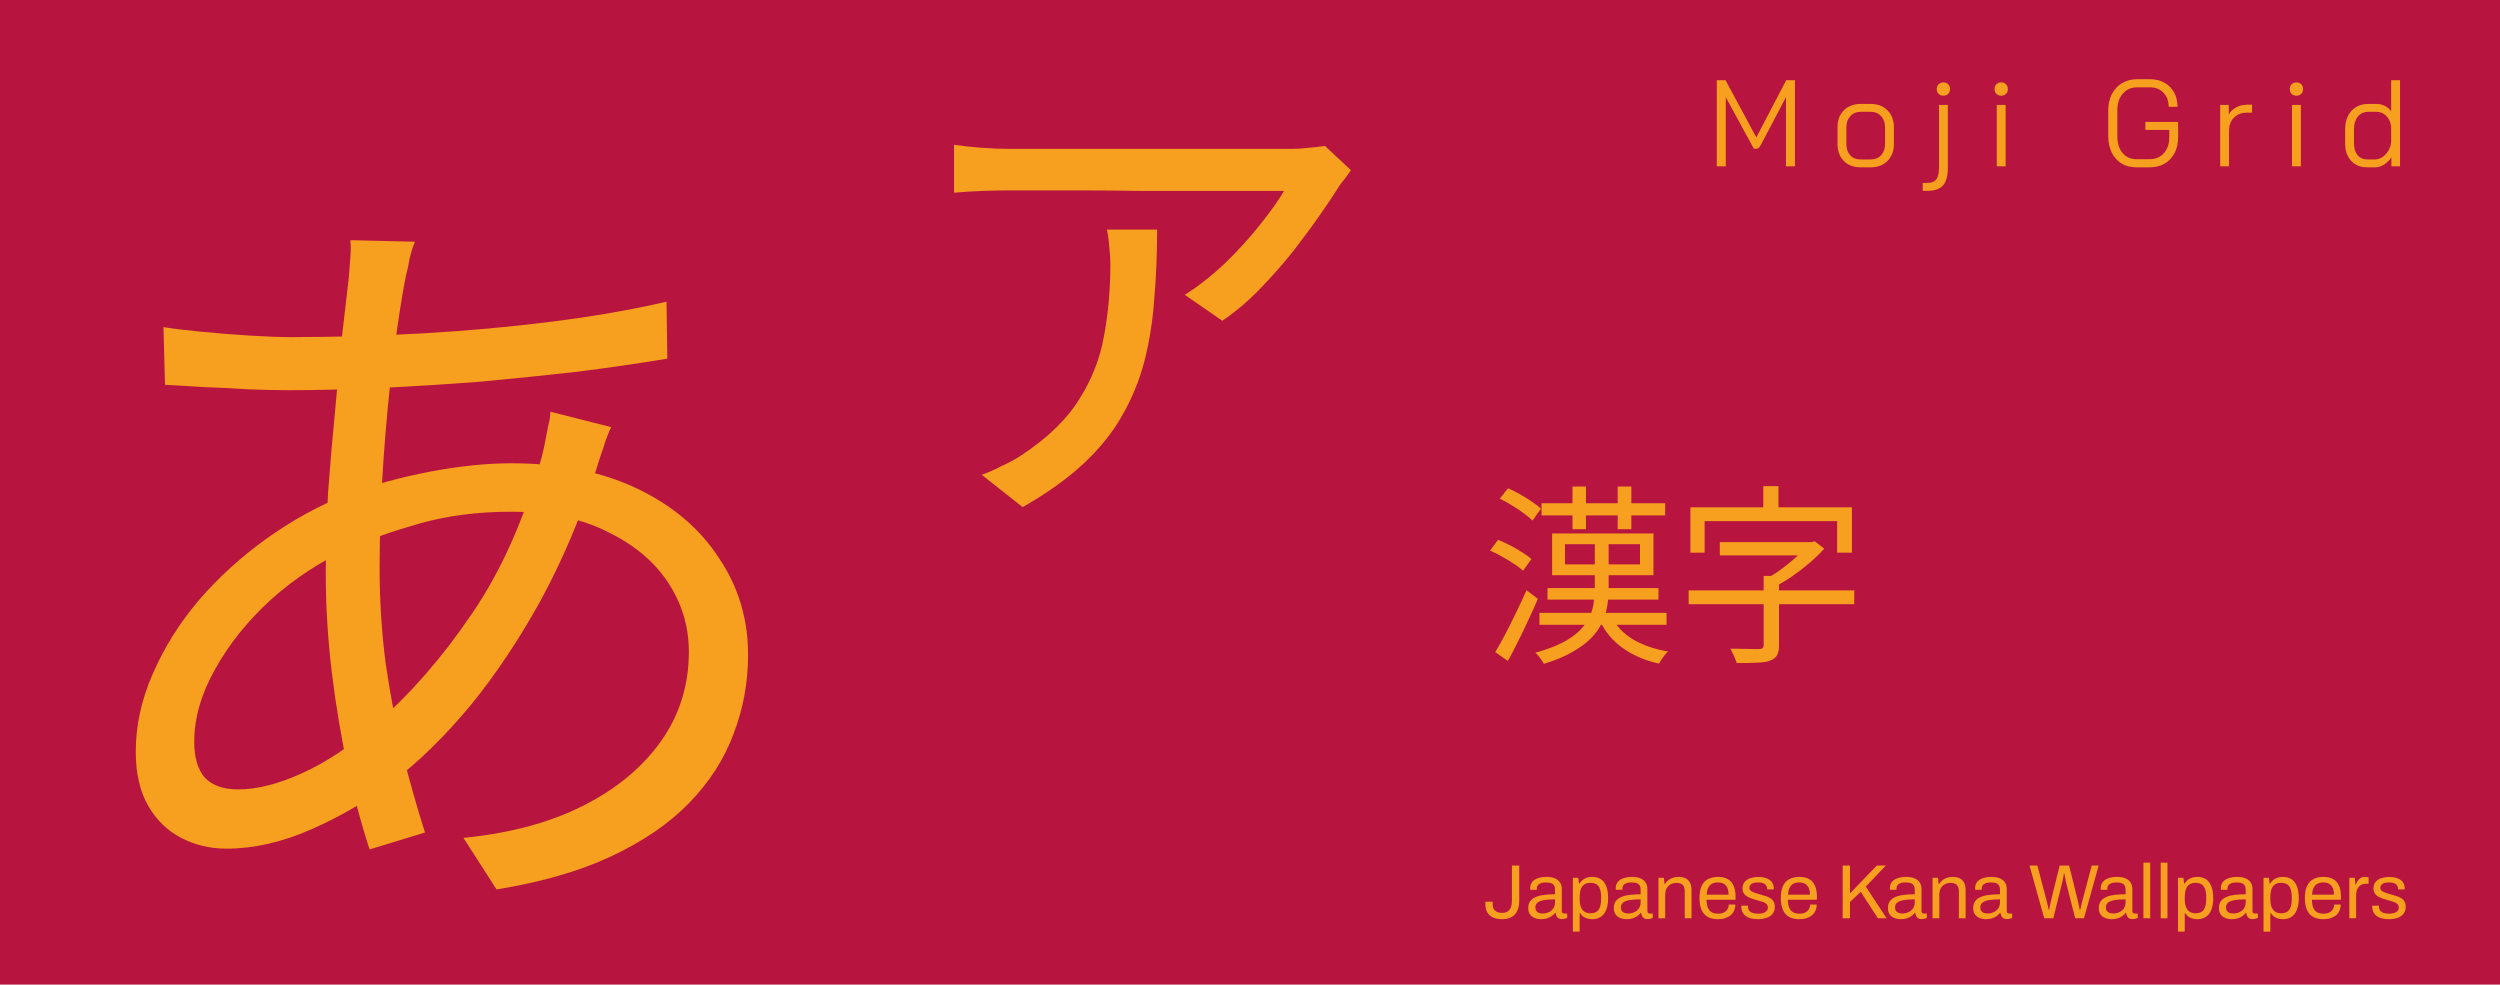 <svg width="2600" height="1024" viewBox="0 0 2600 1024" fill="none" xmlns="http://www.w3.org/2000/svg">
<g clip-path="url(#clip0_2301_51)">
<rect width="2600" height="1024" fill="#B71540"/>
<path d="M1785.47 83.4H1794.56L1826.56 142.92L1857.66 83.4H1866.75V173H1857.41V101.064L1831.55 150.216C1830.61 151.923 1829.8 153.117 1829.12 153.8C1828.44 154.397 1827.67 154.696 1826.81 154.696H1824L1794.81 101.064V173H1785.47V83.4ZM1934.84 174.024C1927.67 174.024 1921.91 171.805 1917.56 167.368C1913.2 162.931 1911.03 157.085 1911.03 149.832V132.296C1911.03 125.043 1913.2 119.197 1917.56 114.76C1921.99 110.323 1927.84 108.104 1935.09 108.104H1945.59C1952.84 108.104 1958.64 110.323 1963 114.76C1967.43 119.197 1969.65 125.043 1969.65 132.296V149.832C1969.65 157.085 1967.43 162.931 1963 167.368C1958.56 171.805 1952.67 174.024 1945.33 174.024H1934.84ZM1945.33 165.832C1949.94 165.832 1953.61 164.381 1956.34 161.48C1959.07 158.493 1960.44 154.611 1960.44 149.832V132.296C1960.44 127.517 1959.07 123.677 1956.34 120.776C1953.61 117.789 1950.03 116.296 1945.59 116.296H1935.09C1930.65 116.296 1927.07 117.789 1924.34 120.776C1921.61 123.677 1920.24 127.517 1920.24 132.296V149.832C1920.24 154.696 1921.57 158.579 1924.21 161.48C1926.86 164.381 1930.4 165.832 1934.84 165.832H1945.33ZM2021.15 99.528C2019.1 99.528 2017.44 98.888 2016.16 97.608C2014.88 96.328 2014.24 94.664 2014.24 92.616C2014.24 90.568 2014.88 88.904 2016.16 87.624C2017.44 86.344 2019.1 85.704 2021.15 85.704C2023.2 85.704 2024.86 86.344 2026.14 87.624C2027.42 88.904 2028.06 90.568 2028.06 92.616C2028.06 94.664 2027.42 96.328 2026.14 97.608C2024.86 98.888 2023.2 99.528 2021.15 99.528ZM1999.64 190.28H2004.12C2008.56 190.28 2011.72 189.085 2013.6 186.696C2015.56 184.307 2016.54 180.381 2016.54 174.92V109.128H2025.76V174.28C2025.76 182.899 2024.09 189.085 2020.76 192.84C2017.44 196.595 2011.89 198.472 2004.12 198.472H1999.64V190.28ZM2081.26 99.528C2079.21 99.528 2077.55 98.888 2076.27 97.608C2074.99 96.328 2074.35 94.664 2074.35 92.616C2074.35 90.568 2074.99 88.904 2076.27 87.624C2077.55 86.344 2079.21 85.704 2081.26 85.704C2083.31 85.704 2084.97 86.344 2086.25 87.624C2087.53 88.904 2088.17 90.568 2088.17 92.616C2088.17 94.664 2087.53 96.328 2086.25 97.608C2084.97 98.888 2083.31 99.528 2081.26 99.528ZM2076.65 109.128H2085.87V173H2076.65V109.128ZM2221.87 174.024C2215.98 174.024 2210.82 172.701 2206.38 170.056C2202.03 167.325 2198.62 163.485 2196.14 158.536C2193.75 153.587 2192.56 147.912 2192.56 141.512V114.888C2192.56 108.488 2193.8 102.856 2196.27 97.992C2198.83 93.043 2202.37 89.203 2206.9 86.472C2211.42 83.741 2216.62 82.376 2222.51 82.376H2236.08C2241.71 82.376 2246.66 83.571 2250.93 85.96C2255.28 88.349 2258.65 91.72 2261.04 96.072C2263.43 100.424 2264.62 105.416 2264.62 111.048H2255.41C2255.41 104.989 2253.62 100.125 2250.03 96.456C2246.53 92.701 2241.88 90.824 2236.08 90.824H2222.51C2216.37 90.824 2211.42 93.043 2207.66 97.48C2203.91 101.832 2202.03 107.635 2202.03 114.888V141.512C2202.03 148.765 2203.82 154.611 2207.41 159.048C2211.08 163.4 2215.9 165.576 2221.87 165.576H2235.7C2241.75 165.576 2246.66 163.485 2250.42 159.304C2254.17 155.123 2256.05 149.619 2256.05 142.792V135.112H2231.22V126.792H2265.26V142.792C2265.26 148.936 2264.03 154.397 2261.55 159.176C2259.16 163.869 2255.71 167.539 2251.18 170.184C2246.75 172.744 2241.58 174.024 2235.7 174.024H2221.87ZM2308.99 109.128H2317.95V118.984C2319.65 115.997 2322.21 113.565 2325.63 111.688C2329.13 109.811 2332.75 108.872 2336.51 108.872H2342.14V117.192H2336.51C2331.05 117.192 2326.61 118.941 2323.2 122.44C2319.87 125.853 2318.2 130.419 2318.2 136.136V173H2308.99V109.128ZM2388.28 99.528C2386.23 99.528 2384.57 98.888 2383.29 97.608C2382.01 96.328 2381.37 94.664 2381.37 92.616C2381.37 90.568 2382.01 88.904 2383.29 87.624C2384.57 86.344 2386.23 85.704 2388.28 85.704C2390.33 85.704 2391.99 86.344 2393.27 87.624C2394.55 88.904 2395.19 90.568 2395.19 92.616C2395.19 94.664 2394.55 96.328 2393.27 97.608C2391.99 98.888 2390.33 99.528 2388.28 99.528ZM2383.67 109.128H2392.89V173H2383.67V109.128ZM2461.34 174.024C2456.99 174.024 2453.1 173 2449.69 170.952C2446.28 168.904 2443.63 166.045 2441.75 162.376C2439.88 158.707 2438.94 154.44 2438.94 149.576V134.216C2438.94 129.096 2439.92 124.573 2441.88 120.648C2443.84 116.637 2446.62 113.565 2450.2 111.432C2453.79 109.213 2457.88 108.104 2462.49 108.104H2471.96C2474.86 108.104 2477.64 108.787 2480.28 110.152C2483.01 111.517 2485.19 113.395 2486.81 115.784V83.4H2496.03V173H2487.07V163.528C2485.1 166.685 2482.54 169.245 2479.39 171.208C2476.23 173.085 2473.16 174.024 2470.17 174.024H2461.34ZM2469.91 165.832C2472.64 165.832 2475.29 164.979 2477.85 163.272C2480.41 161.48 2482.5 159.176 2484.12 156.36C2485.74 153.544 2486.64 150.643 2486.81 147.656V131.528C2486.21 127.005 2484.51 123.336 2481.69 120.52C2478.96 117.704 2475.63 116.296 2471.71 116.296H2462.75C2458.39 116.296 2454.85 117.96 2452.12 121.288C2449.48 124.531 2448.15 128.84 2448.15 134.216V149.576C2448.15 154.355 2449.39 158.28 2451.87 161.352C2454.43 164.339 2457.67 165.832 2461.59 165.832H2469.91Z" fill="#F79F1F"/>
<path d="M1603.2 523.4H1731.8V536H1603.2V523.4ZM1601 637.4H1733.2V649.8H1601V637.4ZM1627.6 566V587H1705.6V566H1627.6ZM1614.2 554.8H1719.6V598.2H1614.2V554.8ZM1609.4 611.6H1724.8V623.6H1609.4V611.6ZM1658.6 560.4H1673V612.4C1673 618.267 1672.53 624.133 1671.6 630C1670.67 635.867 1668.87 641.667 1666.2 647.4C1663.67 653 1659.87 658.4 1654.8 663.6C1649.87 668.667 1643.4 673.467 1635.4 678C1627.4 682.667 1617.47 686.8 1605.6 690.4C1605.07 689.2 1604.27 687.867 1603.2 686.4C1602.27 685.067 1601.2 683.667 1600 682.2C1598.93 680.867 1597.87 679.733 1596.8 678.8C1608 675.733 1617.33 672.267 1624.8 668.4C1632.27 664.533 1638.27 660.333 1642.8 655.8C1647.33 651.267 1650.73 646.6 1653 641.8C1655.27 637 1656.73 632.133 1657.4 627.2C1658.2 622.133 1658.6 617.2 1658.6 612.4V560.4ZM1676.2 641.6C1680.87 651.067 1688.27 658.867 1698.4 665C1708.67 671 1720.8 675.2 1734.8 677.6C1733.73 678.533 1732.6 679.733 1731.4 681.2C1730.2 682.667 1729.07 684.2 1728 685.8C1726.93 687.4 1726.07 688.867 1725.4 690.2C1710.6 686.867 1697.93 681.4 1687.4 673.8C1676.87 666.2 1668.93 656.6 1663.6 645L1676.2 641.6ZM1635.4 506H1649.4V550.4H1635.4V506ZM1682.4 506H1696.6V550.4H1682.4V506ZM1559.8 518.6L1568.4 507.8C1572.4 509.533 1576.6 511.667 1581 514.2C1585.4 516.6 1589.47 519.133 1593.2 521.8C1597.07 524.333 1600.2 526.733 1602.6 529L1593.8 541.4C1591.4 539 1588.27 536.4 1584.4 533.6C1580.67 530.8 1576.67 528.133 1572.4 525.6C1568.13 522.933 1563.93 520.6 1559.8 518.6ZM1549.6 572.6L1558 561.4C1562 563 1566.2 564.933 1570.6 567.2C1575 569.467 1579.13 571.867 1583 574.4C1587 576.8 1590.2 579.133 1592.6 581.4L1584 593.6C1581.6 591.333 1578.47 588.933 1574.6 586.4C1570.73 583.867 1566.6 581.4 1562.2 579C1557.93 576.467 1553.73 574.333 1549.6 572.6ZM1555 678.2C1558.2 673 1561.67 666.867 1565.4 659.8C1569.13 652.6 1572.93 645 1576.8 637C1580.67 629 1584.27 621.267 1587.6 613.8L1599.4 622.8C1596.47 629.733 1593.2 637 1589.6 644.6C1586.13 652.2 1582.53 659.667 1578.8 667C1575.2 674.333 1571.67 681.133 1568.2 687.4L1555 678.2ZM1788.6 563.8H1884.6V577.6H1788.6V563.8ZM1756.2 614H1928.4V628.4H1756.2V614ZM1834.2 599H1850.2V671.4C1850.2 675.8 1849.47 679.2 1848 681.6C1846.67 684 1844.2 685.867 1840.6 687.2C1837.13 688.4 1832.6 689.067 1827 689.2C1821.53 689.467 1814.6 689.6 1806.2 689.6C1805.8 688.133 1805.2 686.467 1804.4 684.6C1803.73 682.867 1802.93 681.133 1802 679.4C1801.2 677.667 1800.4 676.067 1799.6 674.6C1804.13 674.733 1808.47 674.8 1812.6 674.8C1816.73 674.933 1820.27 675 1823.2 675C1826.27 675 1828.4 675 1829.6 675C1831.47 674.867 1832.67 674.533 1833.2 674C1833.87 673.333 1834.2 672.333 1834.2 671V599ZM1880.2 563.8H1884L1887.4 563L1897.2 570.6C1892.93 575.4 1887.93 580.267 1882.2 585.2C1876.6 590 1870.67 594.6 1864.4 599C1858.27 603.267 1852.13 606.933 1846 610C1845.07 608.667 1843.73 607.2 1842 605.6C1840.27 603.867 1838.8 602.467 1837.6 601.4C1842.93 598.6 1848.27 595.2 1853.6 591.2C1858.93 587.2 1863.93 583.067 1868.6 578.8C1873.27 574.533 1877.13 570.533 1880.2 566.8V563.8ZM1833.8 505.6H1849.6V538H1833.8V505.6ZM1758 527.6H1926V574.8H1910.6V542H1772.8V574.8H1758V527.6Z" fill="#F79F1F"/>
<path d="M1405 177C1403.4 179.4 1401.4 182.2 1399 185.4C1396.6 188.2 1394.6 190.8 1393 193.2C1388.6 200.4 1382.2 210 1373.8 222C1365.8 233.6 1356.4 246.4 1345.6 260.4C1334.8 274 1323 287.4 1310.2 300.6C1297.8 313.4 1284.8 324.4 1271.2 333.6L1232.2 306.6C1246.2 297.8 1260 287 1273.6 274.2C1287.2 261 1299.4 247.6 1310.2 234C1321.4 220 1329.8 208.2 1335.4 198.6C1329.8 198.6 1319.4 198.6 1304.2 198.6C1289.4 198.6 1271.8 198.6 1251.4 198.6C1231.4 198.6 1210.4 198.6 1188.4 198.6C1166.4 198.2 1145.4 198 1125.4 198C1105.8 198 1089 198 1075 198C1061.4 198 1052.6 198 1048.6 198C1039.8 198 1030.4 198.2 1020.4 198.6C1010.8 199 1001.4 199.6 992.2 200.4V150.6C1000.6 151.8 1009.8 152.8 1019.8 153.6C1030.2 154.4 1039.8 154.8 1048.6 154.8C1052.6 154.8 1061.8 154.8 1076.2 154.8C1090.6 154.8 1108.2 154.8 1129 154.8C1150.2 154.8 1172.2 154.8 1195 154.8C1217.8 154.8 1239.6 154.8 1260.4 154.8C1281.6 154.8 1299.8 154.8 1315 154.8C1330.6 154.8 1340.6 154.8 1345 154.8C1348.2 154.8 1351.8 154.6 1355.8 154.2C1360.2 153.8 1364.4 153.4 1368.4 153C1372.4 152.6 1375.6 152.2 1378 151.8L1405 177ZM1203.4 238.8C1203.4 264.4 1202.4 288.6 1200.4 311.4C1198.8 333.8 1195.4 355.2 1190.2 375.6C1185 395.6 1177.2 414.6 1166.8 432.6C1156.8 450.2 1143.4 466.8 1126.6 482.4C1109.8 498 1088.8 513 1063.6 527.4L1021 493.8C1027.8 491.4 1034.6 488.4 1041.4 484.8C1048.6 481.6 1055.6 477.8 1062.4 473.4C1089.6 455.4 1109.6 436 1122.4 415.2C1135.6 394.4 1144.2 372.4 1148.2 349.2C1152.6 325.6 1154.8 300.8 1154.8 274.8C1154.8 268.8 1154.4 262.8 1153.6 256.8C1153.2 250.4 1152.4 244.4 1151.2 238.8H1203.4Z" fill="#F79F1F"/>
<path d="M431.6 251.4C429.467 256.2 427.6 262.067 426 269C424.933 275.4 423.6 281.533 422 287.4C417.733 309.267 413.467 337 409.2 370.6C404.933 404.2 401.467 440.2 398.8 478.6C396.133 516.467 394.8 553.8 394.8 590.6C394.8 624.733 396.933 658.067 401.2 690.6C406 723.133 411.867 754.333 418.8 784.2C426.267 813.533 434 840.733 442 865.8L384.4 883.4C376.4 859.4 368.933 831.667 362 800.2C355.067 768.2 349.467 734.867 345.2 700.2C340.933 665 338.8 630.6 338.8 597C338.8 569.267 339.6 541 341.2 512.2C343.333 483.4 345.733 455.4 348.4 428.2C351.067 400.467 353.467 374.6 355.6 350.6C358.267 326.6 360.667 305.8 362.8 288.2C363.333 281.267 363.867 274.333 364.4 267.4C364.933 260.467 364.933 254.6 364.4 249.8L431.6 251.4ZM302 350.6C348.933 350.6 395.333 349.267 441.2 346.6C487.067 343.933 531.067 339.933 573.2 334.6C615.867 329.267 655.867 322.333 693.2 313.8L694 373C665.2 377.8 634 382.333 600.4 386.6C567.333 390.333 533.467 393.8 498.8 397C464.133 399.667 430 401.8 396.4 403.4C362.8 405 331.067 405.8 301.2 405.8C290 405.8 276.4 405.533 260.4 405C244.4 403.933 228.4 403.133 212.4 402.6C196.4 401.533 182.8 400.733 171.6 400.2L170 340.2C179.6 341.8 192.667 343.4 209.2 345C225.733 346.6 242.533 347.933 259.6 349C276.667 350.067 290.8 350.6 302 350.6ZM635.6 444.2C634 447.4 632.133 451.933 630 457.8C628.4 463.133 626.533 468.733 624.4 474.6C622.8 479.933 621.2 485 619.6 489.8C603.6 538.867 584.4 583.933 562 625C539.6 665.533 515.333 701.8 489.2 733.8C463.067 765.267 436.133 791.667 408.4 813C382.267 832.733 354 849.267 323.6 862.6C293.2 875.933 263.867 882.6 235.6 882.6C218.533 882.6 202.8 878.867 188.4 871.4C174 863.933 162.533 852.733 154 837.8C145.467 822.867 141.2 804.2 141.2 781.8C141.2 754.6 147.067 727.667 158.8 701C170.533 673.8 186.533 648.2 206.8 624.2C227.6 600.2 251.067 578.867 277.2 560.2C303.867 541 332.133 525.533 362 513.8C388.133 504.2 416.4 496.467 446.8 490.6C477.733 484.733 506 481.8 531.6 481.8C582.267 481.8 626 490.6 662.8 508.2C699.6 525.8 727.867 549.8 747.6 580.2C767.867 610.067 778 643.667 778 681C778 709.8 772.933 737.267 762.8 763.4C753.2 789.533 737.733 813.533 716.4 835.4C695.6 856.733 668.667 875.133 635.6 890.6C602.533 906.067 562.8 917.533 516.4 925L482 871.4C530.533 866.6 572.133 855.4 606.8 837.8C641.467 820.2 668.4 797.8 687.6 770.6C706.8 743.4 716.4 712.467 716.4 677.8C716.4 651.667 709.2 627.667 694.8 605.8C680.4 583.933 659.333 566.333 631.6 553C604.4 539.133 570.8 532.2 530.8 532.2C497.2 532.2 466 536.2 437.2 544.2C408.933 552.2 384.667 560.733 364.4 569.8C334.533 583.133 307.067 601 282 623.4C257.467 645.8 238 670.067 223.6 696.2C209.2 721.8 202 746.867 202 771.4C202 787.933 205.733 800.467 213.2 809C221.2 817 232.667 821 247.6 821C267.333 821 289.467 815.4 314 804.2C339.067 793 364.667 775.933 390.8 753C426.533 722.067 459.6 684.2 490 639.4C520.933 594.6 545.467 539.667 563.6 474.6C564.667 470.333 565.733 465.533 566.8 460.2C567.867 454.867 568.933 449.267 570 443.4C571.6 437.533 572.4 432.467 572.4 428.2L635.6 444.2Z" fill="#F79F1F"/>
<path d="M1562.32 955.96C1558.64 955.96 1555.47 955.373 1552.8 954.2C1550.19 952.973 1548.19 951.213 1546.8 948.92C1545.47 946.573 1544.8 943.64 1544.8 940.12V937.72H1552.4V940.52C1552.4 943.4 1553.25 945.613 1554.96 947.16C1556.67 948.653 1559.12 949.4 1562.32 949.4C1565.57 949.4 1568.05 948.36 1569.76 946.28C1571.52 944.2 1572.4 941.107 1572.4 937V900.12H1580V936.6C1580 940.92 1579.31 944.52 1577.92 947.4C1576.53 950.28 1574.51 952.44 1571.84 953.88C1569.23 955.267 1566.05 955.96 1562.32 955.96ZM1602.77 955.96C1601.22 955.96 1599.67 955.773 1598.13 955.4C1596.58 955.027 1595.14 954.413 1593.81 953.56C1592.47 952.707 1591.41 951.533 1590.61 950.04C1589.81 948.493 1589.41 946.573 1589.41 944.28C1589.41 941.4 1590.1 939.027 1591.49 937.16C1592.87 935.293 1594.79 933.853 1597.25 932.84C1599.75 931.773 1602.71 931.053 1606.13 930.68C1609.54 930.253 1613.25 930.04 1617.25 930.04V925.24C1617.25 923.693 1616.98 922.36 1616.45 921.24C1615.91 920.12 1614.95 919.267 1613.57 918.68C1612.23 918.04 1610.31 917.72 1607.81 917.72C1605.41 917.72 1603.49 918.04 1602.05 918.68C1600.66 919.267 1599.67 920.04 1599.09 921C1598.55 921.96 1598.29 923.027 1598.29 924.2V925.4H1591.49C1591.43 925.133 1591.41 924.867 1591.41 924.6C1591.41 924.333 1591.41 924.013 1591.41 923.64C1591.41 921.08 1592.1 918.947 1593.49 917.24C1594.93 915.48 1596.93 914.173 1599.49 913.32C1602.05 912.413 1604.98 911.96 1608.29 911.96C1611.81 911.96 1614.74 912.467 1617.09 913.48C1619.49 914.493 1621.27 915.933 1622.45 917.8C1623.67 919.667 1624.29 921.907 1624.29 924.52V947.32C1624.29 948.333 1624.53 949.053 1625.01 949.48C1625.49 949.853 1626.07 950.04 1626.77 950.04H1629.89V954.68C1629.14 955 1628.31 955.267 1627.41 955.48C1626.5 955.747 1625.46 955.88 1624.29 955.88C1622.9 955.88 1621.75 955.587 1620.85 955C1619.94 954.467 1619.25 953.72 1618.77 952.76C1618.29 951.747 1617.97 950.627 1617.81 949.4H1617.25C1616.29 950.733 1615.06 951.907 1613.57 952.92C1612.13 953.88 1610.5 954.627 1608.69 955.16C1606.87 955.693 1604.9 955.96 1602.77 955.96ZM1604.53 950.04C1606.23 950.04 1607.83 949.773 1609.33 949.24C1610.87 948.707 1612.23 947.96 1613.41 947C1614.58 945.987 1615.51 944.787 1616.21 943.4C1616.9 942.013 1617.25 940.493 1617.25 938.84V935.32C1612.93 935.32 1609.25 935.56 1606.21 936.04C1603.17 936.52 1600.82 937.373 1599.17 938.6C1597.57 939.827 1596.77 941.56 1596.77 943.8C1596.77 945.24 1597.09 946.413 1597.73 947.32C1598.37 948.227 1599.27 948.92 1600.45 949.4C1601.62 949.827 1602.98 950.04 1604.53 950.04ZM1635.8 968.84V912.92H1641.4L1642.12 918.92H1642.68C1644.12 916.573 1645.96 914.84 1648.2 913.72C1650.44 912.547 1652.97 911.96 1655.8 911.96C1659.32 911.96 1662.31 912.733 1664.76 914.28C1667.21 915.827 1669.11 918.253 1670.44 921.56C1671.77 924.813 1672.44 929.053 1672.44 934.28C1672.44 939.187 1671.75 943.267 1670.36 946.52C1669.03 949.72 1667.13 952.093 1664.68 953.64C1662.23 955.187 1659.37 955.96 1656.12 955.96C1654.31 955.96 1652.6 955.747 1651 955.32C1649.4 954.893 1647.96 954.227 1646.68 953.32C1645.4 952.36 1644.28 951.16 1643.32 949.72H1642.84V968.84H1635.8ZM1653.88 949.8C1656.49 949.8 1658.63 949.293 1660.28 948.28C1661.93 947.213 1663.16 945.587 1663.96 943.4C1664.76 941.16 1665.16 938.307 1665.16 934.84V933.16C1665.16 929.48 1664.73 926.547 1663.88 924.36C1663.03 922.12 1661.77 920.52 1660.12 919.56C1658.52 918.6 1656.52 918.12 1654.12 918.12C1651.51 918.12 1649.35 918.707 1647.64 919.88C1645.99 921 1644.76 922.707 1643.96 925C1643.21 927.293 1642.84 930.093 1642.84 933.4V934.6C1642.84 937.533 1643.11 939.987 1643.64 941.96C1644.23 943.88 1645.03 945.427 1646.04 946.6C1647.11 947.773 1648.31 948.6 1649.64 949.08C1650.97 949.56 1652.39 949.8 1653.88 949.8ZM1691.75 955.96C1690.21 955.96 1688.66 955.773 1687.11 955.4C1685.57 955.027 1684.13 954.413 1682.79 953.56C1681.46 952.707 1680.39 951.533 1679.59 950.04C1678.79 948.493 1678.39 946.573 1678.39 944.28C1678.39 941.4 1679.09 939.027 1680.47 937.16C1681.86 935.293 1683.78 933.853 1686.23 932.84C1688.74 931.773 1691.7 931.053 1695.11 930.68C1698.53 930.253 1702.23 930.04 1706.23 930.04V925.24C1706.23 923.693 1705.97 922.36 1705.43 921.24C1704.9 920.12 1703.94 919.267 1702.55 918.68C1701.22 918.04 1699.3 917.72 1696.79 917.72C1694.39 917.72 1692.47 918.04 1691.03 918.68C1689.65 919.267 1688.66 920.04 1688.07 921C1687.54 921.96 1687.27 923.027 1687.27 924.2V925.4H1680.47C1680.42 925.133 1680.39 924.867 1680.39 924.6C1680.39 924.333 1680.39 924.013 1680.39 923.64C1680.39 921.08 1681.09 918.947 1682.47 917.24C1683.91 915.48 1685.91 914.173 1688.47 913.32C1691.03 912.413 1693.97 911.96 1697.27 911.96C1700.79 911.96 1703.73 912.467 1706.07 913.48C1708.47 914.493 1710.26 915.933 1711.43 917.8C1712.66 919.667 1713.27 921.907 1713.27 924.52V947.32C1713.27 948.333 1713.51 949.053 1713.99 949.48C1714.47 949.853 1715.06 950.04 1715.75 950.04H1718.87V954.68C1718.13 955 1717.3 955.267 1716.39 955.48C1715.49 955.747 1714.45 955.88 1713.27 955.88C1711.89 955.88 1710.74 955.587 1709.83 955C1708.93 954.467 1708.23 953.72 1707.75 952.76C1707.27 951.747 1706.95 950.627 1706.79 949.4H1706.23C1705.27 950.733 1704.05 951.907 1702.55 952.92C1701.11 953.88 1699.49 954.627 1697.67 955.16C1695.86 955.693 1693.89 955.96 1691.75 955.96ZM1693.51 950.04C1695.22 950.04 1696.82 949.773 1698.31 949.24C1699.86 948.707 1701.22 947.96 1702.39 947C1703.57 945.987 1704.5 944.787 1705.19 943.4C1705.89 942.013 1706.23 940.493 1706.23 938.84V935.32C1701.91 935.32 1698.23 935.56 1695.19 936.04C1692.15 936.52 1689.81 937.373 1688.15 938.6C1686.55 939.827 1685.75 941.56 1685.75 943.8C1685.75 945.24 1686.07 946.413 1686.71 947.32C1687.35 948.227 1688.26 948.92 1689.43 949.4C1690.61 949.827 1691.97 950.04 1693.51 950.04ZM1724.79 955V912.92H1730.47L1731.11 919.24H1731.67C1732.79 917.533 1734.04 916.147 1735.43 915.08C1736.87 914.013 1738.44 913.24 1740.15 912.76C1741.91 912.227 1743.77 911.96 1745.75 911.96C1748.41 911.96 1750.73 912.413 1752.71 913.32C1754.73 914.227 1756.31 915.693 1757.43 917.72C1758.6 919.747 1759.19 922.493 1759.19 925.96V955H1752.15V926.92C1752.15 925.16 1751.91 923.72 1751.43 922.6C1751 921.48 1750.39 920.6 1749.59 919.96C1748.84 919.32 1747.91 918.867 1746.79 918.6C1745.72 918.333 1744.52 918.2 1743.19 918.2C1741.21 918.2 1739.35 918.68 1737.59 919.64C1735.83 920.6 1734.41 921.987 1733.35 923.8C1732.33 925.613 1731.83 927.773 1731.83 930.28V955H1724.79ZM1786.66 955.96C1782.5 955.96 1778.98 955.187 1776.1 953.64C1773.28 952.04 1771.12 949.613 1769.62 946.36C1768.18 943.107 1767.46 938.973 1767.46 933.96C1767.46 928.893 1768.18 924.76 1769.62 921.56C1771.12 918.307 1773.3 915.907 1776.18 914.36C1779.06 912.76 1782.66 911.96 1786.98 911.96C1790.93 911.96 1794.24 912.733 1796.9 914.28C1799.57 915.773 1801.57 918.04 1802.9 921.08C1804.29 924.067 1804.98 927.827 1804.98 932.36V935.72H1774.74C1774.85 939.08 1775.33 941.853 1776.18 944.04C1777.09 946.173 1778.42 947.747 1780.18 948.76C1781.94 949.72 1784.16 950.2 1786.82 950.2C1788.64 950.2 1790.21 949.987 1791.54 949.56C1792.93 949.08 1794.08 948.413 1794.98 947.56C1795.94 946.707 1796.66 945.693 1797.14 944.52C1797.62 943.347 1797.89 942.067 1797.94 940.68H1804.82C1804.77 942.92 1804.34 945 1803.54 946.92C1802.74 948.787 1801.57 950.387 1800.02 951.72C1798.48 953.053 1796.58 954.093 1794.34 954.84C1792.1 955.587 1789.54 955.96 1786.66 955.96ZM1774.9 930.44H1797.7C1797.7 928.093 1797.44 926.12 1796.9 924.52C1796.37 922.92 1795.6 921.613 1794.58 920.6C1793.62 919.587 1792.48 918.867 1791.14 918.44C1789.86 917.96 1788.4 917.72 1786.74 917.72C1784.29 917.72 1782.21 918.173 1780.5 919.08C1778.8 919.987 1777.49 921.373 1776.58 923.24C1775.68 925.107 1775.12 927.507 1774.9 930.44ZM1828.41 955.96C1825.53 955.96 1823 955.667 1820.81 955.08C1818.63 954.493 1816.81 953.64 1815.37 952.52C1813.93 951.4 1812.84 950.067 1812.09 948.52C1811.35 946.973 1810.97 945.213 1810.97 943.24C1810.97 942.973 1810.97 942.733 1810.97 942.52C1810.97 942.253 1811 942.04 1811.05 941.88H1818.01C1817.96 942.093 1817.93 942.28 1817.93 942.44C1817.93 942.6 1817.93 942.76 1817.93 942.92C1817.99 944.787 1818.47 946.253 1819.37 947.32C1820.33 948.387 1821.64 949.133 1823.29 949.56C1824.95 949.987 1826.79 950.2 1828.81 950.2C1830.57 950.2 1832.2 949.987 1833.69 949.56C1835.19 949.08 1836.36 948.387 1837.21 947.48C1838.12 946.52 1838.57 945.32 1838.57 943.88C1838.57 942.12 1837.99 940.787 1836.81 939.88C1835.69 938.92 1834.2 938.173 1832.33 937.64C1830.47 937.107 1828.52 936.547 1826.49 935.96C1824.79 935.48 1823.08 934.947 1821.37 934.36C1819.67 933.773 1818.12 933.053 1816.73 932.2C1815.4 931.347 1814.31 930.253 1813.45 928.92C1812.65 927.533 1812.25 925.8 1812.25 923.72C1812.25 921.853 1812.63 920.2 1813.37 918.76C1814.17 917.32 1815.29 916.093 1816.73 915.08C1818.17 914.067 1819.91 913.32 1821.93 912.84C1824.01 912.307 1826.31 912.04 1828.81 912.04C1831.48 912.04 1833.8 912.333 1835.77 912.92C1837.8 913.507 1839.48 914.333 1840.81 915.4C1842.15 916.467 1843.13 917.693 1843.77 919.08C1844.41 920.413 1844.73 921.853 1844.73 923.4C1844.73 923.72 1844.73 924.04 1844.73 924.36C1844.73 924.627 1844.71 924.84 1844.65 925H1837.77V924.12C1837.77 923.053 1837.48 922.04 1836.89 921.08C1836.36 920.067 1835.4 919.267 1834.01 918.68C1832.68 918.04 1830.81 917.72 1828.41 917.72C1826.87 917.72 1825.53 917.853 1824.41 918.12C1823.29 918.333 1822.36 918.707 1821.61 919.24C1820.87 919.72 1820.31 920.307 1819.93 921C1819.56 921.64 1819.37 922.387 1819.37 923.24C1819.37 924.627 1819.83 925.693 1820.73 926.44C1821.64 927.187 1822.84 927.8 1824.33 928.28C1825.88 928.76 1827.53 929.293 1829.29 929.88C1831.16 930.413 1833.05 930.973 1834.97 931.56C1836.95 932.093 1838.73 932.787 1840.33 933.64C1841.99 934.493 1843.29 935.667 1844.25 937.16C1845.27 938.6 1845.77 940.52 1845.77 942.92C1845.77 945.16 1845.35 947.107 1844.49 948.76C1843.64 950.413 1842.41 951.773 1840.81 952.84C1839.27 953.907 1837.43 954.68 1835.29 955.16C1833.21 955.693 1830.92 955.96 1828.41 955.96ZM1871.27 955.96C1867.11 955.96 1863.59 955.187 1860.71 953.64C1857.89 952.04 1855.73 949.613 1854.23 946.36C1852.79 943.107 1852.07 938.973 1852.07 933.96C1852.07 928.893 1852.79 924.76 1854.23 921.56C1855.73 918.307 1857.91 915.907 1860.79 914.36C1863.67 912.76 1867.27 911.96 1871.59 911.96C1875.54 911.96 1878.85 912.733 1881.51 914.28C1884.18 915.773 1886.18 918.04 1887.51 921.08C1888.9 924.067 1889.59 927.827 1889.59 932.36V935.72H1859.35C1859.46 939.08 1859.94 941.853 1860.79 944.04C1861.7 946.173 1863.03 947.747 1864.79 948.76C1866.55 949.72 1868.77 950.2 1871.43 950.2C1873.25 950.2 1874.82 949.987 1876.15 949.56C1877.54 949.08 1878.69 948.413 1879.59 947.56C1880.55 946.707 1881.27 945.693 1881.75 944.52C1882.23 943.347 1882.5 942.067 1882.55 940.68H1889.43C1889.38 942.92 1888.95 945 1888.15 946.92C1887.35 948.787 1886.18 950.387 1884.63 951.72C1883.09 953.053 1881.19 954.093 1878.95 954.84C1876.71 955.587 1874.15 955.96 1871.27 955.96ZM1859.51 930.44H1882.31C1882.31 928.093 1882.05 926.12 1881.51 924.52C1880.98 922.92 1880.21 921.613 1879.19 920.6C1878.23 919.587 1877.09 918.867 1875.75 918.44C1874.47 917.96 1873.01 917.72 1871.35 917.72C1868.9 917.72 1866.82 918.173 1865.11 919.08C1863.41 919.987 1862.1 921.373 1861.19 923.24C1860.29 925.107 1859.73 927.507 1859.51 930.44ZM1916.38 955V900.12H1923.98V929.16L1951.9 900.12H1961.34L1940.46 922.04L1962.06 955H1953.02L1935.18 927.48L1923.98 938.04V955H1916.38ZM1976.83 955.96C1975.28 955.96 1973.74 955.773 1972.19 955.4C1970.64 955.027 1969.2 954.413 1967.87 953.56C1966.54 952.707 1965.47 951.533 1964.67 950.04C1963.87 948.493 1963.47 946.573 1963.47 944.28C1963.47 941.4 1964.16 939.027 1965.55 937.16C1966.94 935.293 1968.86 933.853 1971.31 932.84C1973.82 931.773 1976.78 931.053 1980.19 930.68C1983.6 930.253 1987.31 930.04 1991.31 930.04V925.24C1991.31 923.693 1991.04 922.36 1990.51 921.24C1989.98 920.12 1989.02 919.267 1987.63 918.68C1986.3 918.04 1984.38 917.72 1981.87 917.72C1979.47 917.72 1977.55 918.04 1976.11 918.68C1974.72 919.267 1973.74 920.04 1973.15 921C1972.62 921.96 1972.35 923.027 1972.35 924.2V925.4H1965.55C1965.5 925.133 1965.47 924.867 1965.47 924.6C1965.47 924.333 1965.47 924.013 1965.47 923.64C1965.47 921.08 1966.16 918.947 1967.55 917.24C1968.99 915.48 1970.99 914.173 1973.55 913.32C1976.11 912.413 1979.04 911.96 1982.35 911.96C1985.87 911.96 1988.8 912.467 1991.15 913.48C1993.55 914.493 1995.34 915.933 1996.51 917.8C1997.74 919.667 1998.35 921.907 1998.35 924.52V947.32C1998.35 948.333 1998.59 949.053 1999.07 949.48C1999.55 949.853 2000.14 950.04 2000.83 950.04H2003.95V954.68C2003.2 955 2002.38 955.267 2001.47 955.48C2000.56 955.747 1999.52 955.88 1998.35 955.88C1996.96 955.88 1995.82 955.587 1994.91 955C1994 954.467 1993.31 953.72 1992.83 952.76C1992.35 951.747 1992.03 950.627 1991.87 949.4H1991.31C1990.35 950.733 1989.12 951.907 1987.63 952.92C1986.19 953.88 1984.56 954.627 1982.75 955.16C1980.94 955.693 1978.96 955.96 1976.83 955.96ZM1978.59 950.04C1980.3 950.04 1981.9 949.773 1983.39 949.24C1984.94 948.707 1986.3 947.96 1987.47 947C1988.64 945.987 1989.58 944.787 1990.27 943.4C1990.96 942.013 1991.31 940.493 1991.31 938.84V935.32C1986.99 935.32 1983.31 935.56 1980.27 936.04C1977.23 936.52 1974.88 937.373 1973.23 938.6C1971.63 939.827 1970.83 941.56 1970.83 943.8C1970.83 945.24 1971.15 946.413 1971.79 947.32C1972.43 948.227 1973.34 948.92 1974.51 949.4C1975.68 949.827 1977.04 950.04 1978.59 950.04ZM2009.86 955V912.92H2015.54L2016.18 919.24H2016.74C2017.86 917.533 2019.12 916.147 2020.5 915.08C2021.94 914.013 2023.52 913.24 2025.22 912.76C2026.98 912.227 2028.85 911.96 2030.82 911.96C2033.49 911.96 2035.81 912.413 2037.78 913.32C2039.81 914.227 2041.38 915.693 2042.5 917.72C2043.68 919.747 2044.26 922.493 2044.26 925.96V955H2037.22V926.92C2037.22 925.16 2036.98 923.72 2036.5 922.6C2036.08 921.48 2035.46 920.6 2034.66 919.96C2033.92 919.32 2032.98 918.867 2031.86 918.6C2030.8 918.333 2029.6 918.2 2028.26 918.2C2026.29 918.2 2024.42 918.68 2022.66 919.64C2020.9 920.6 2019.49 921.987 2018.42 923.8C2017.41 925.613 2016.9 927.773 2016.9 930.28V955H2009.86ZM2065.5 955.96C2063.96 955.96 2062.41 955.773 2060.86 955.4C2059.32 955.027 2057.88 954.413 2056.54 953.56C2055.21 952.707 2054.14 951.533 2053.34 950.04C2052.54 948.493 2052.14 946.573 2052.14 944.28C2052.14 941.4 2052.84 939.027 2054.22 937.16C2055.61 935.293 2057.53 933.853 2059.98 932.84C2062.49 931.773 2065.45 931.053 2068.86 930.68C2072.28 930.253 2075.98 930.04 2079.98 930.04V925.24C2079.98 923.693 2079.72 922.36 2079.18 921.24C2078.65 920.12 2077.69 919.267 2076.3 918.68C2074.97 918.04 2073.05 917.72 2070.54 917.72C2068.14 917.72 2066.22 918.04 2064.78 918.68C2063.4 919.267 2062.41 920.04 2061.82 921C2061.29 921.96 2061.02 923.027 2061.02 924.2V925.4H2054.22C2054.17 925.133 2054.14 924.867 2054.14 924.6C2054.14 924.333 2054.14 924.013 2054.14 923.64C2054.14 921.08 2054.84 918.947 2056.22 917.24C2057.66 915.48 2059.66 914.173 2062.22 913.32C2064.78 912.413 2067.72 911.96 2071.02 911.96C2074.54 911.96 2077.48 912.467 2079.82 913.48C2082.22 914.493 2084.01 915.933 2085.18 917.8C2086.41 919.667 2087.02 921.907 2087.02 924.52V947.32C2087.02 948.333 2087.26 949.053 2087.74 949.48C2088.22 949.853 2088.81 950.04 2089.5 950.04H2092.62V954.68C2091.88 955 2091.05 955.267 2090.14 955.48C2089.24 955.747 2088.2 955.88 2087.02 955.88C2085.64 955.88 2084.49 955.587 2083.58 955C2082.68 954.467 2081.98 953.72 2081.5 952.76C2081.02 951.747 2080.7 950.627 2080.54 949.4H2079.98C2079.02 950.733 2077.8 951.907 2076.3 952.92C2074.86 953.88 2073.24 954.627 2071.42 955.16C2069.61 955.693 2067.64 955.96 2065.5 955.96ZM2067.26 950.04C2068.97 950.04 2070.57 949.773 2072.06 949.24C2073.61 948.707 2074.97 947.96 2076.14 947C2077.32 945.987 2078.25 944.787 2078.94 943.4C2079.64 942.013 2079.98 940.493 2079.98 938.84V935.32C2075.66 935.32 2071.98 935.56 2068.94 936.04C2065.9 936.52 2063.56 937.373 2061.9 938.6C2060.3 939.827 2059.5 941.56 2059.5 943.8C2059.5 945.24 2059.82 946.413 2060.46 947.32C2061.1 948.227 2062.01 948.92 2063.18 949.4C2064.36 949.827 2065.72 950.04 2067.26 950.04ZM2125.97 955L2110.69 900.12H2118.85L2128.61 937.16C2128.77 937.747 2128.96 938.6 2129.17 939.72C2129.44 940.787 2129.71 941.907 2129.97 943.08C2130.24 944.253 2130.45 945.293 2130.61 946.2H2131.17C2131.33 945.507 2131.47 944.733 2131.57 943.88C2131.73 943.027 2131.89 942.173 2132.05 941.32C2132.27 940.467 2132.45 939.667 2132.61 938.92C2132.77 938.173 2132.88 937.587 2132.93 937.16L2142.05 900.12H2151.89L2161.01 937.16C2161.17 937.747 2161.36 938.6 2161.57 939.72C2161.84 940.787 2162.08 941.907 2162.29 943.08C2162.56 944.253 2162.77 945.293 2162.93 946.2H2163.49C2163.65 945.507 2163.81 944.76 2163.97 943.96C2164.13 943.107 2164.32 942.253 2164.53 941.4C2164.75 940.547 2164.93 939.747 2165.09 939C2165.31 938.253 2165.47 937.64 2165.57 937.16L2175.41 900.12H2182.61L2167.33 955H2158.21L2148.69 917.72C2148.53 916.92 2148.35 915.987 2148.13 914.92C2147.92 913.8 2147.71 912.653 2147.49 911.48C2147.28 910.307 2147.09 909.293 2146.93 908.44H2146.45C2146.35 909.347 2146.19 910.387 2145.97 911.56C2145.76 912.733 2145.52 913.88 2145.25 915C2145.04 916.12 2144.85 917.027 2144.69 917.72L2135.41 955H2125.97ZM2196.13 955.96C2194.58 955.96 2193.03 955.773 2191.49 955.4C2189.94 955.027 2188.5 954.413 2187.17 953.56C2185.83 952.707 2184.77 951.533 2183.97 950.04C2183.17 948.493 2182.77 946.573 2182.77 944.28C2182.77 941.4 2183.46 939.027 2184.85 937.16C2186.23 935.293 2188.15 933.853 2190.61 932.84C2193.11 931.773 2196.07 931.053 2199.49 930.68C2202.9 930.253 2206.61 930.04 2210.61 930.04V925.24C2210.61 923.693 2210.34 922.36 2209.81 921.24C2209.27 920.12 2208.31 919.267 2206.93 918.68C2205.59 918.04 2203.67 917.72 2201.17 917.72C2198.77 917.72 2196.85 918.04 2195.41 918.68C2194.02 919.267 2193.03 920.04 2192.45 921C2191.91 921.96 2191.65 923.027 2191.65 924.2V925.4H2184.85C2184.79 925.133 2184.77 924.867 2184.77 924.6C2184.77 924.333 2184.77 924.013 2184.77 923.64C2184.77 921.08 2185.46 918.947 2186.85 917.24C2188.29 915.48 2190.29 914.173 2192.85 913.32C2195.41 912.413 2198.34 911.96 2201.65 911.96C2205.17 911.96 2208.1 912.467 2210.45 913.48C2212.85 914.493 2214.63 915.933 2215.81 917.8C2217.03 919.667 2217.65 921.907 2217.65 924.52V947.32C2217.65 948.333 2217.89 949.053 2218.37 949.48C2218.85 949.853 2219.43 950.04 2220.13 950.04H2223.25V954.68C2222.5 955 2221.67 955.267 2220.77 955.48C2219.86 955.747 2218.82 955.88 2217.65 955.88C2216.26 955.88 2215.11 955.587 2214.21 955C2213.3 954.467 2212.61 953.72 2212.13 952.76C2211.65 951.747 2211.33 950.627 2211.17 949.4H2210.61C2209.65 950.733 2208.42 951.907 2206.93 952.92C2205.49 953.88 2203.86 954.627 2202.05 955.16C2200.23 955.693 2198.26 955.96 2196.13 955.96ZM2197.89 950.04C2199.59 950.04 2201.19 949.773 2202.69 949.24C2204.23 948.707 2205.59 947.96 2206.77 947C2207.94 945.987 2208.87 944.787 2209.57 943.4C2210.26 942.013 2210.61 940.493 2210.61 938.84V935.32C2206.29 935.32 2202.61 935.56 2199.57 936.04C2196.53 936.52 2194.18 937.373 2192.53 938.6C2190.93 939.827 2190.13 941.56 2190.13 943.8C2190.13 945.24 2190.45 946.413 2191.09 947.32C2191.73 948.227 2192.63 948.92 2193.81 949.4C2194.98 949.827 2196.34 950.04 2197.89 950.04ZM2229.16 955V897.16H2236.2V955H2229.16ZM2247.13 955V897.16H2254.17V955H2247.13ZM2265.1 968.84V912.92H2270.7L2271.42 918.92H2271.98C2273.42 916.573 2275.26 914.84 2277.5 913.72C2279.74 912.547 2282.27 911.96 2285.1 911.96C2288.62 911.96 2291.6 912.733 2294.06 914.28C2296.51 915.827 2298.4 918.253 2299.74 921.56C2301.07 924.813 2301.74 929.053 2301.74 934.28C2301.74 939.187 2301.04 943.267 2299.66 946.52C2298.32 949.72 2296.43 952.093 2293.98 953.64C2291.52 955.187 2288.67 955.96 2285.42 955.96C2283.6 955.96 2281.9 955.747 2280.3 955.32C2278.7 954.893 2277.26 954.227 2275.98 953.32C2274.7 952.36 2273.58 951.16 2272.62 949.72H2272.14V968.84H2265.1ZM2283.18 949.8C2285.79 949.8 2287.92 949.293 2289.58 948.28C2291.23 947.213 2292.46 945.587 2293.26 943.4C2294.06 941.16 2294.46 938.307 2294.46 934.84V933.16C2294.46 929.48 2294.03 926.547 2293.18 924.36C2292.32 922.12 2291.07 920.52 2289.42 919.56C2287.82 918.6 2285.82 918.12 2283.42 918.12C2280.8 918.12 2278.64 918.707 2276.94 919.88C2275.28 921 2274.06 922.707 2273.26 925C2272.51 927.293 2272.14 930.093 2272.14 933.4V934.6C2272.14 937.533 2272.4 939.987 2272.94 941.96C2273.52 943.88 2274.32 945.427 2275.34 946.6C2276.4 947.773 2277.6 948.6 2278.94 949.08C2280.27 949.56 2281.68 949.8 2283.18 949.8ZM2321.05 955.96C2319.5 955.96 2317.96 955.773 2316.41 955.4C2314.86 955.027 2313.42 954.413 2312.09 953.56C2310.76 952.707 2309.69 951.533 2308.89 950.04C2308.09 948.493 2307.69 946.573 2307.69 944.28C2307.69 941.4 2308.38 939.027 2309.77 937.16C2311.16 935.293 2313.08 933.853 2315.53 932.84C2318.04 931.773 2321 931.053 2324.41 930.68C2327.82 930.253 2331.53 930.04 2335.53 930.04V925.24C2335.53 923.693 2335.26 922.36 2334.73 921.24C2334.2 920.12 2333.24 919.267 2331.85 918.68C2330.52 918.04 2328.6 917.72 2326.09 917.72C2323.69 917.72 2321.77 918.04 2320.33 918.68C2318.94 919.267 2317.96 920.04 2317.37 921C2316.84 921.96 2316.57 923.027 2316.57 924.2V925.4H2309.77C2309.72 925.133 2309.69 924.867 2309.69 924.6C2309.69 924.333 2309.69 924.013 2309.69 923.64C2309.69 921.08 2310.38 918.947 2311.77 917.24C2313.21 915.48 2315.21 914.173 2317.77 913.32C2320.33 912.413 2323.26 911.96 2326.57 911.96C2330.09 911.96 2333.02 912.467 2335.37 913.48C2337.77 914.493 2339.56 915.933 2340.73 917.8C2341.96 919.667 2342.57 921.907 2342.57 924.52V947.32C2342.57 948.333 2342.81 949.053 2343.29 949.48C2343.77 949.853 2344.36 950.04 2345.05 950.04H2348.17V954.68C2347.42 955 2346.6 955.267 2345.69 955.48C2344.78 955.747 2343.74 955.88 2342.57 955.88C2341.18 955.88 2340.04 955.587 2339.13 955C2338.22 954.467 2337.53 953.72 2337.05 952.76C2336.57 951.747 2336.25 950.627 2336.09 949.4H2335.53C2334.57 950.733 2333.34 951.907 2331.85 952.92C2330.41 953.88 2328.78 954.627 2326.97 955.16C2325.16 955.693 2323.18 955.96 2321.05 955.96ZM2322.81 950.04C2324.52 950.04 2326.12 949.773 2327.61 949.24C2329.16 948.707 2330.52 947.96 2331.69 947C2332.86 945.987 2333.8 944.787 2334.49 943.4C2335.18 942.013 2335.53 940.493 2335.53 938.84V935.32C2331.21 935.32 2327.53 935.56 2324.49 936.04C2321.45 936.52 2319.1 937.373 2317.45 938.6C2315.85 939.827 2315.05 941.56 2315.05 943.8C2315.05 945.24 2315.37 946.413 2316.01 947.32C2316.65 948.227 2317.56 948.92 2318.73 949.4C2319.9 949.827 2321.26 950.04 2322.81 950.04ZM2354.08 968.84V912.92H2359.68L2360.4 918.92H2360.96C2362.4 916.573 2364.24 914.84 2366.48 913.72C2368.72 912.547 2371.26 911.96 2374.08 911.96C2377.6 911.96 2380.59 912.733 2383.04 914.28C2385.5 915.827 2387.39 918.253 2388.72 921.56C2390.06 924.813 2390.72 929.053 2390.72 934.28C2390.72 939.187 2390.03 943.267 2388.64 946.52C2387.31 949.72 2385.42 952.093 2382.96 953.64C2380.51 955.187 2377.66 955.96 2374.4 955.96C2372.59 955.96 2370.88 955.747 2369.28 955.32C2367.68 954.893 2366.24 954.227 2364.96 953.32C2363.68 952.36 2362.56 951.16 2361.6 949.72H2361.12V968.84H2354.08ZM2372.16 949.8C2374.78 949.8 2376.91 949.293 2378.56 948.28C2380.22 947.213 2381.44 945.587 2382.24 943.4C2383.04 941.16 2383.44 938.307 2383.44 934.84V933.16C2383.44 929.48 2383.02 926.547 2382.16 924.36C2381.31 922.12 2380.06 920.52 2378.4 919.56C2376.8 918.6 2374.8 918.12 2372.4 918.12C2369.79 918.12 2367.63 918.707 2365.92 919.88C2364.27 921 2363.04 922.707 2362.24 925C2361.5 927.293 2361.12 930.093 2361.12 933.4V934.6C2361.12 937.533 2361.39 939.987 2361.92 941.96C2362.51 943.88 2363.31 945.427 2364.32 946.6C2365.39 947.773 2366.59 948.6 2367.92 949.08C2369.26 949.56 2370.67 949.8 2372.16 949.8ZM2416.27 955.96C2412.11 955.96 2408.59 955.187 2405.71 953.64C2402.89 952.04 2400.73 949.613 2399.23 946.36C2397.79 943.107 2397.07 938.973 2397.07 933.96C2397.07 928.893 2397.79 924.76 2399.23 921.56C2400.73 918.307 2402.91 915.907 2405.79 914.36C2408.67 912.76 2412.27 911.96 2416.59 911.96C2420.54 911.96 2423.85 912.733 2426.51 914.28C2429.18 915.773 2431.18 918.04 2432.51 921.08C2433.9 924.067 2434.59 927.827 2434.59 932.36V935.72H2404.35C2404.46 939.08 2404.94 941.853 2405.79 944.04C2406.7 946.173 2408.03 947.747 2409.79 948.76C2411.55 949.72 2413.77 950.2 2416.43 950.2C2418.25 950.2 2419.82 949.987 2421.15 949.56C2422.54 949.08 2423.69 948.413 2424.59 947.56C2425.55 946.707 2426.27 945.693 2426.75 944.52C2427.23 943.347 2427.5 942.067 2427.55 940.68H2434.43C2434.38 942.92 2433.95 945 2433.15 946.92C2432.35 948.787 2431.18 950.387 2429.63 951.72C2428.09 953.053 2426.19 954.093 2423.95 954.84C2421.71 955.587 2419.15 955.96 2416.27 955.96ZM2404.51 930.44H2427.31C2427.31 928.093 2427.05 926.12 2426.51 924.52C2425.98 922.92 2425.21 921.613 2424.19 920.6C2423.23 919.587 2422.09 918.867 2420.75 918.44C2419.47 917.96 2418.01 917.72 2416.35 917.72C2413.9 917.72 2411.82 918.173 2410.11 919.08C2408.41 919.987 2407.1 921.373 2406.19 923.24C2405.29 925.107 2404.73 927.507 2404.51 930.44ZM2443.3 955V912.92H2448.98L2449.62 919.88H2450.18C2450.61 918.547 2451.19 917.293 2451.94 916.12C2452.69 914.893 2453.7 913.907 2454.98 913.16C2456.26 912.36 2457.83 911.96 2459.7 911.96C2460.5 911.96 2461.22 912.04 2461.86 912.2C2462.55 912.307 2463.06 912.44 2463.38 912.6V919.08H2460.74C2458.93 919.08 2457.35 919.4 2456.02 920.04C2454.74 920.627 2453.67 921.48 2452.82 922.6C2451.97 923.72 2451.33 925.053 2450.9 926.6C2450.53 928.147 2450.34 929.8 2450.34 931.56V955H2443.3ZM2484.58 955.96C2481.7 955.96 2479.17 955.667 2476.98 955.08C2474.8 954.493 2472.98 953.64 2471.54 952.52C2470.1 951.4 2469.01 950.067 2468.26 948.52C2467.52 946.973 2467.14 945.213 2467.14 943.24C2467.14 942.973 2467.14 942.733 2467.14 942.52C2467.14 942.253 2467.17 942.04 2467.22 941.88H2474.18C2474.13 942.093 2474.1 942.28 2474.1 942.44C2474.1 942.6 2474.1 942.76 2474.1 942.92C2474.16 944.787 2474.64 946.253 2475.54 947.32C2476.5 948.387 2477.81 949.133 2479.46 949.56C2481.12 949.987 2482.96 950.2 2484.98 950.2C2486.74 950.2 2488.37 949.987 2489.86 949.56C2491.36 949.08 2492.53 948.387 2493.38 947.48C2494.29 946.52 2494.74 945.32 2494.74 943.88C2494.74 942.12 2494.16 940.787 2492.98 939.88C2491.86 938.92 2490.37 938.173 2488.5 937.64C2486.64 937.107 2484.69 936.547 2482.66 935.96C2480.96 935.48 2479.25 934.947 2477.54 934.36C2475.84 933.773 2474.29 933.053 2472.9 932.2C2471.57 931.347 2470.48 930.253 2469.62 928.92C2468.82 927.533 2468.42 925.8 2468.42 923.72C2468.42 921.853 2468.8 920.2 2469.54 918.76C2470.34 917.32 2471.46 916.093 2472.9 915.08C2474.34 914.067 2476.08 913.32 2478.1 912.84C2480.18 912.307 2482.48 912.04 2484.98 912.04C2487.65 912.04 2489.97 912.333 2491.94 912.92C2493.97 913.507 2495.65 914.333 2496.98 915.4C2498.32 916.467 2499.3 917.693 2499.94 919.08C2500.58 920.413 2500.9 921.853 2500.9 923.4C2500.9 923.72 2500.9 924.04 2500.9 924.36C2500.9 924.627 2500.88 924.84 2500.82 925H2493.94V924.12C2493.94 923.053 2493.65 922.04 2493.06 921.08C2492.53 920.067 2491.57 919.267 2490.18 918.68C2488.85 918.04 2486.98 917.72 2484.58 917.72C2483.04 917.72 2481.7 917.853 2480.58 918.12C2479.46 918.333 2478.53 918.707 2477.78 919.24C2477.04 919.72 2476.48 920.307 2476.1 921C2475.73 921.64 2475.54 922.387 2475.54 923.24C2475.54 924.627 2476 925.693 2476.9 926.44C2477.81 927.187 2479.01 927.8 2480.5 928.28C2482.05 928.76 2483.7 929.293 2485.46 929.88C2487.33 930.413 2489.22 930.973 2491.14 931.56C2493.12 932.093 2494.9 932.787 2496.5 933.64C2498.16 934.493 2499.46 935.667 2500.42 937.16C2501.44 938.6 2501.94 940.52 2501.94 942.92C2501.94 945.16 2501.52 947.107 2500.66 948.76C2499.81 950.413 2498.58 951.773 2496.98 952.84C2495.44 953.907 2493.6 954.68 2491.46 955.16C2489.38 955.693 2487.09 955.96 2484.58 955.96Z" fill="#F79F1F"/>
</g>
<defs>
<clipPath id="clip0_2301_51">
<rect width="2600" height="1024" fill="white"/>
</clipPath>
</defs>
</svg>
